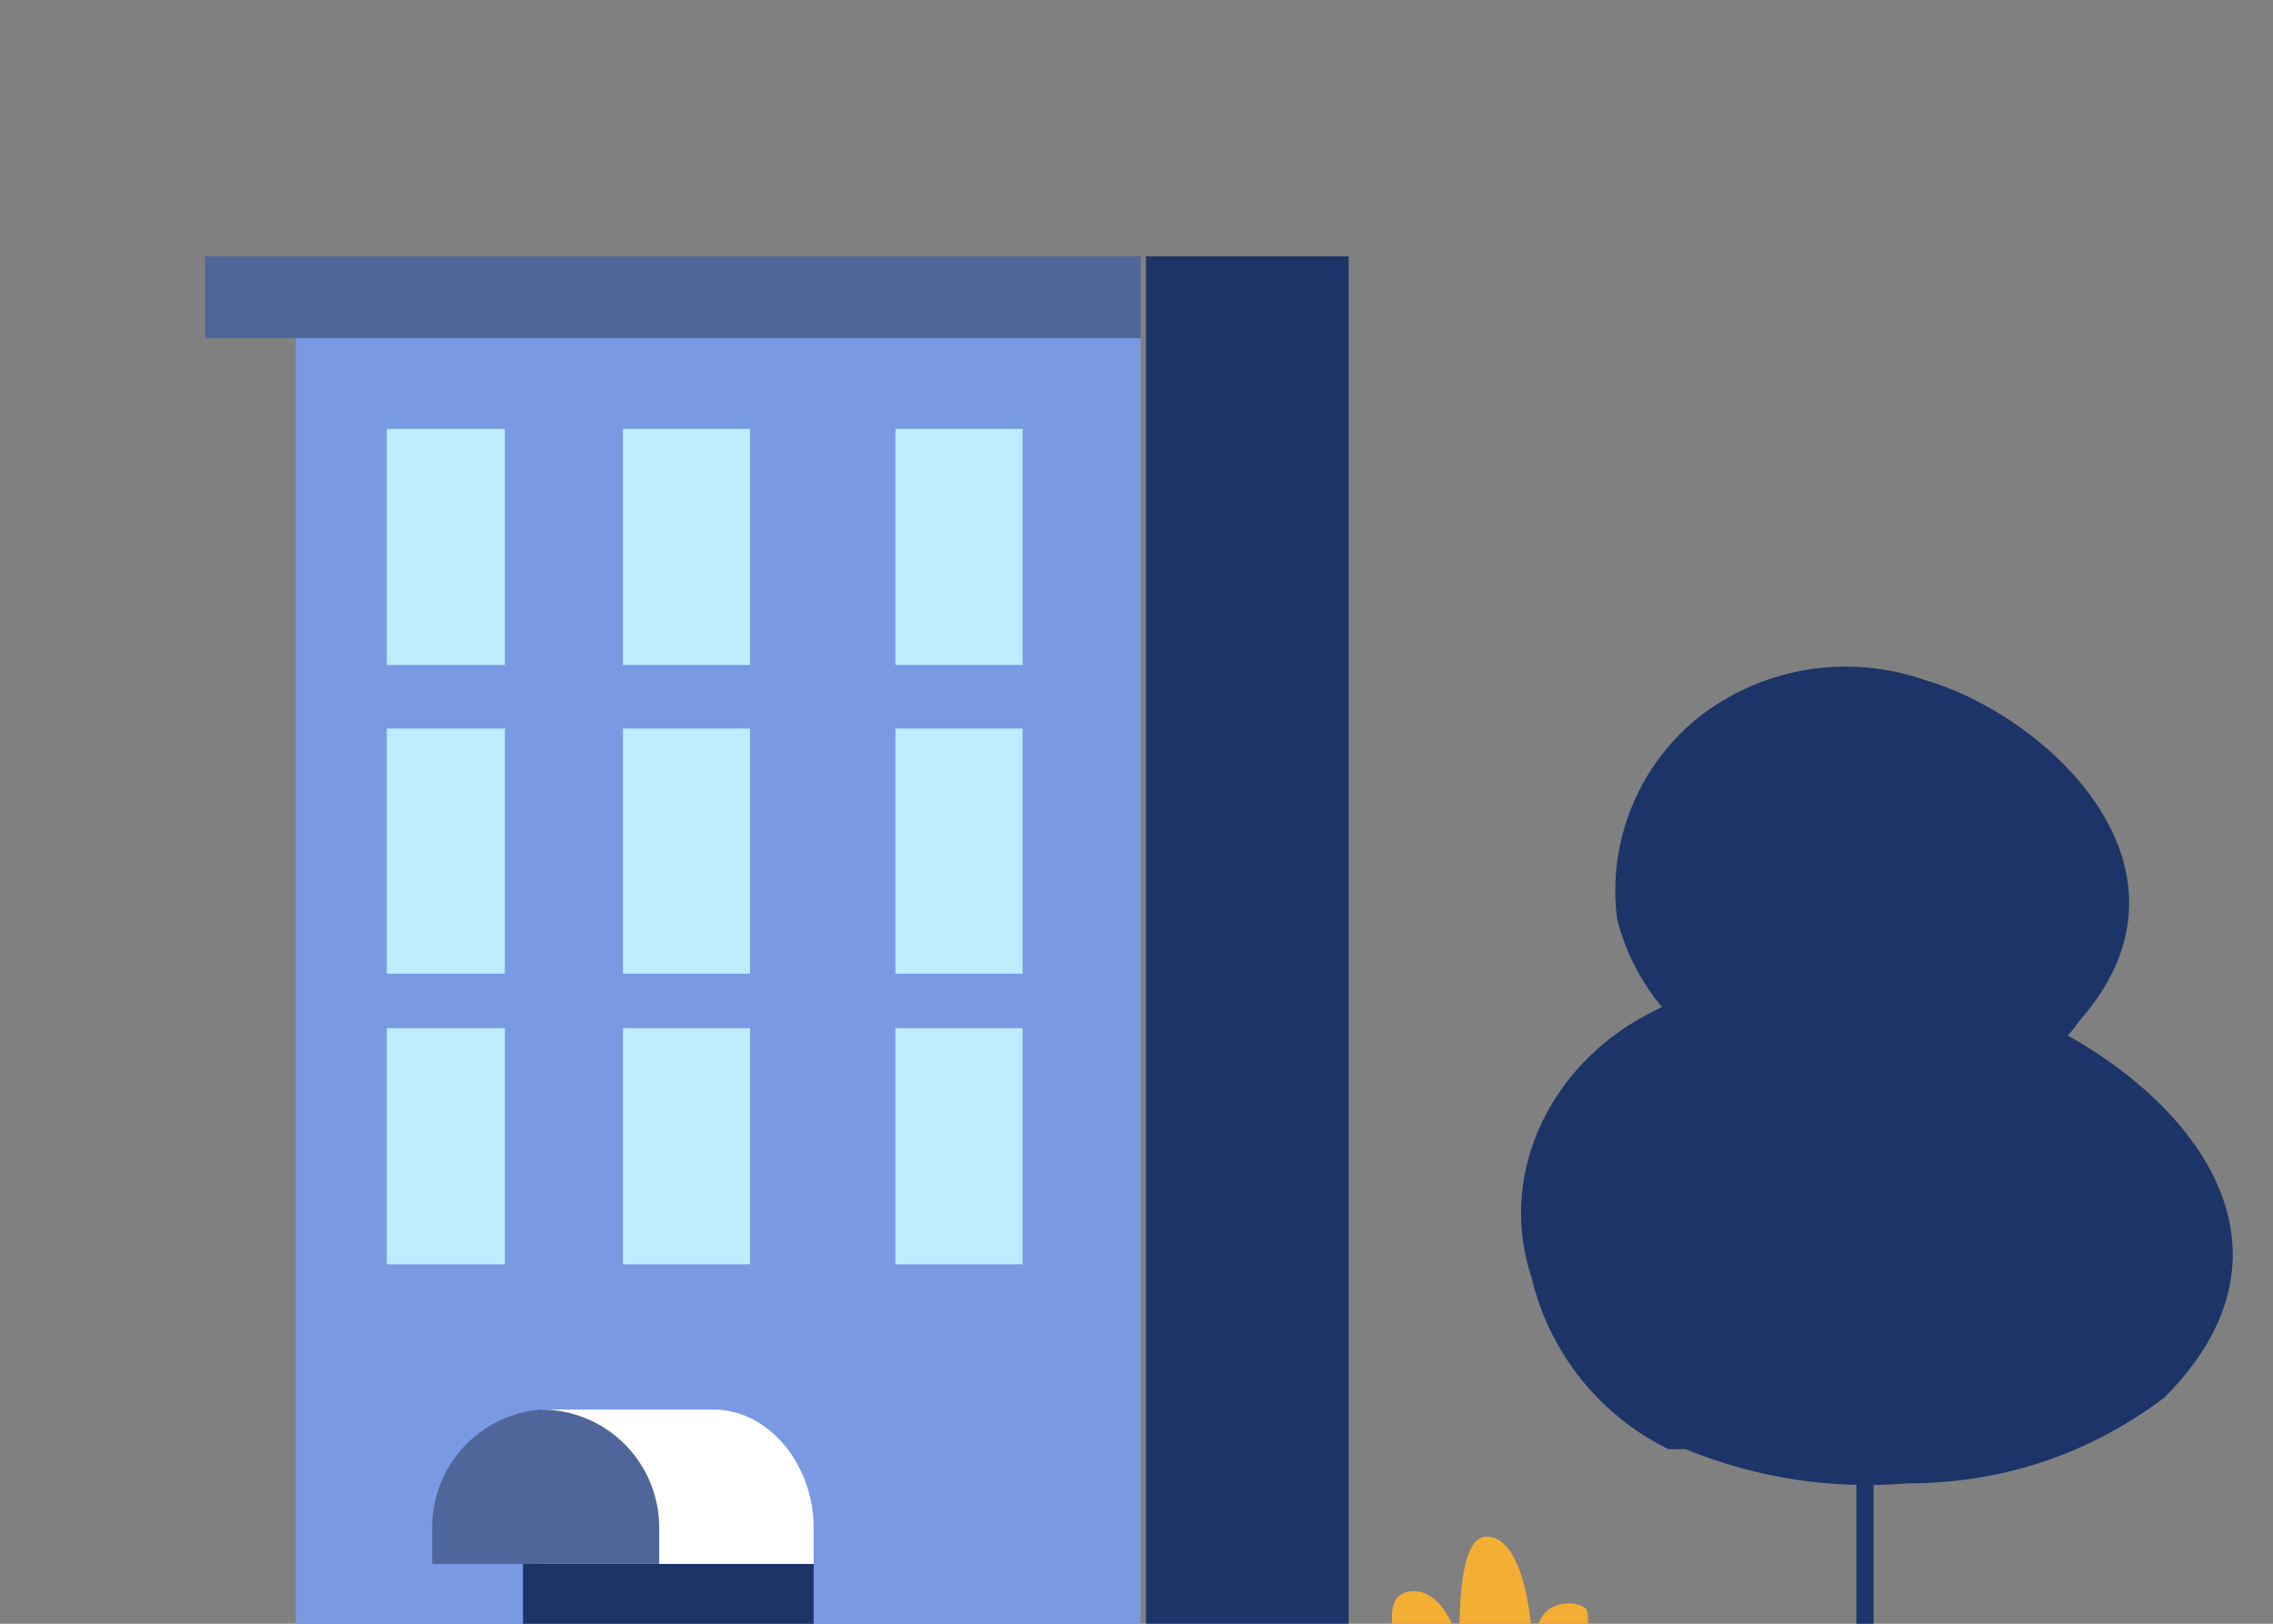 <svg width="133" height="95" viewBox="0 0 133 95" fill="none" xmlns="http://www.w3.org/2000/svg">
  <rect x="0" y="0" width="133" height="95" fill="#808080" stroke="none"/>
  <path d="M17.312 19.781H66.739V100H17.312V19.781Z" fill="#799AE3"/>
  <path d="M67.055 15H78.912V100H67.055V15Z" fill="#1C3468"/>
  <path d="M22.633 25.094H29.542V38.906H22.633V25.094ZM36.451 25.094H43.891V38.906H36.451V25.094ZM22.633 42.625H29.542V56.969H22.633V42.625ZM36.451 42.625H43.891V56.969H36.451V42.625ZM22.633 60.156H29.542V73.969H22.633V60.156ZM36.451 60.156H43.891V73.969H36.451V60.156ZM52.395 25.094H59.835V38.906H52.395V25.094ZM52.395 42.625H59.835V56.969H52.395V42.625ZM52.395 60.156H59.835V73.969H52.395V60.156Z" fill="#BFECFF"/>
  <path d="M30.602 91.5H47.608V100H30.602V91.5Z" fill="#1C3468"/>
  <path d="M41.762 82.469C44.951 82.469 47.608 85.656 47.608 89.375V91.5H31.664V82.469H41.762Z" fill="white"/>
  <path d="M31.664 82.469C29.925 82.603 28.302 83.389 27.119 84.67C25.936 85.951 25.282 87.632 25.287 89.375V91.5H38.573V89.375C38.573 87.543 37.845 85.787 36.55 84.492C35.254 83.196 33.497 82.469 31.664 82.469ZM12 15H66.741V19.781H12V15Z" fill="#4F669A"/>
  <path d="M92.835 94.156C92.303 93.625 90.709 93.625 90.177 94.688C89.881 95.171 89.699 95.716 89.646 96.281C89.646 94.688 89.114 89.906 86.989 89.906C85.394 89.906 85.394 94.156 85.394 96.281C84.863 94.156 83.8 93.094 82.737 93.094C79.548 93.094 83.268 100 83.268 100H90.709L91.772 98.406C92.209 97.742 92.565 97.029 92.835 96.281C92.906 95.931 92.906 95.569 92.835 95.219C92.956 94.875 92.956 94.5 92.835 94.156Z" fill="#F2AF34"/>
  <path d="M97.626 84.785H98.626C102.74 86.474 107.196 87.16 111.626 86.785C117.626 86.785 122.626 84.785 126.626 81.785C137.626 70.785 123.626 59.785 113.626 57.785C107.626 55.785 100.626 56.785 95.626 59.785C90.626 62.785 87.626 68.785 89.626 74.785C90.139 76.939 91.122 78.952 92.506 80.681C93.889 82.41 95.638 83.812 97.626 84.785Z" fill="#1C3468"/>
  <path d="M100.623 61.785L101.623 62.785C104.806 64.009 108.261 64.355 111.623 63.785C115.623 63.785 119.623 62.785 121.623 59.785C129.623 50.785 119.623 41.785 112.623 39.785C110.458 39.028 108.141 38.814 105.874 39.163C103.607 39.511 101.461 40.412 99.623 41.785C97.81 43.17 96.393 45.008 95.516 47.115C94.638 49.221 94.33 51.521 94.623 53.785C95.046 55.448 95.793 57.011 96.823 58.385C97.853 59.758 99.145 60.913 100.623 61.785Z" fill="#1C3468"/>
  <path d="M108.625 62.785H109.625V99.785H108.625V62.785Z" fill="#1C3468"/>
</svg>
